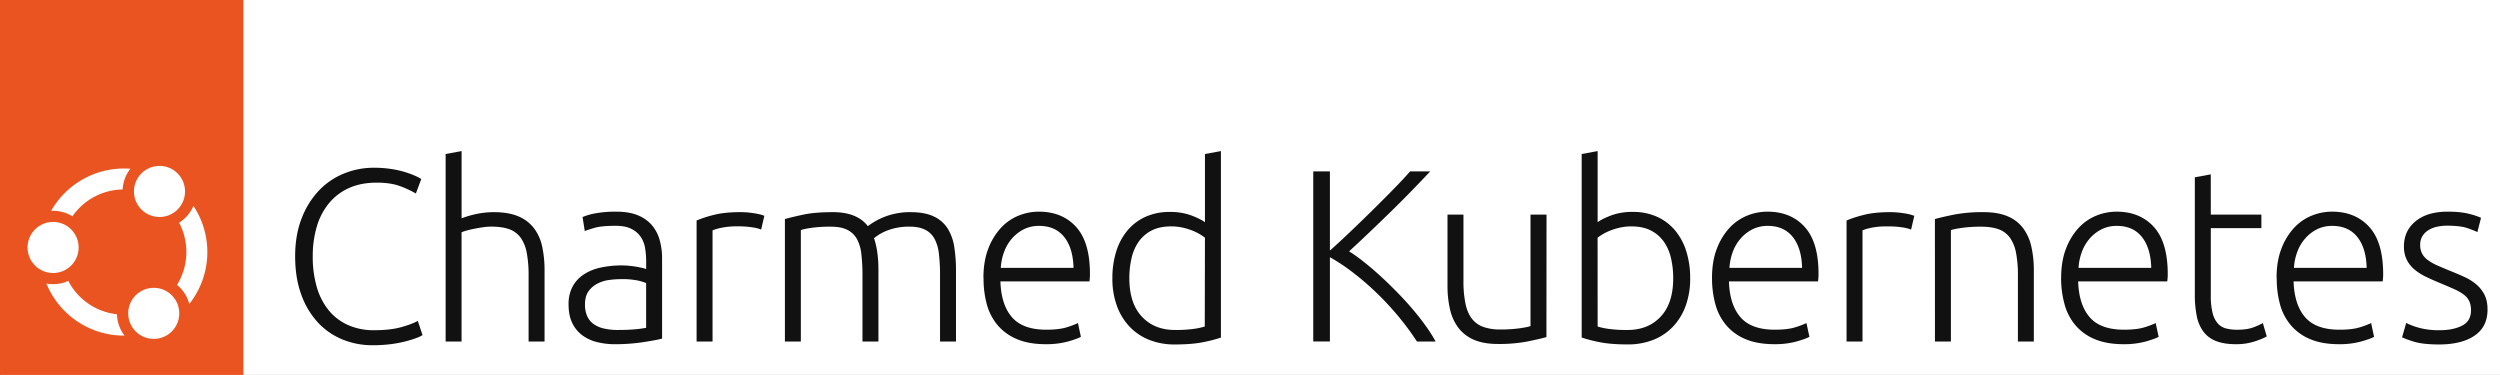 <?xml version="1.0" encoding="UTF-8" standalone="no"?>
<svg id="Layer_1" xmlns="http://www.w3.org/2000/svg" data-name="Layer 1" viewBox="0 0 2402.3 360.27" version="1.1">
 <rect x="0" y="0" width="2402.3" height="360.27" fill="#333333" stroke="none"/>
 <defs id="defs20">
  <style id="style18">.cls-1{fill:#e95420;}.cls-2{fill:#fff;}.cls-3{fill:#111;}</style>
 </defs>
 <rect id="rect229" rx="0" ry=".77" height="360.96" width="2402" y="-.616" x=".569" fill="#fff"/>
 <rect id="rect22" width="233.93" class="cls-1" height="360.27"/>
 <circle id="circle24" cy="237.8" cx="51.02" r="24.55" class="cls-2"/>
 <circle id="circle26" cy="183.97" cx="153.26" r="24.55" class="cls-2"/>
 <path id="path28" class="cls-2" d="m106.39 301a59.81 59.81 0 0 1 -40.77 -31.1 35.25 35.25 0 0 1 -21 2.58 80.37 80.37 0 0 0 75 50 35.15 35.15 0 0 1 -7.21 -20.48c-2.02-0.23-4.03-0.57-6.02-1z"/>
 <circle id="circle30" cy="301.11" cx="147.73" r="24.55" class="cls-2"/>
 <path id="path32" class="cls-2" d="m181.89 292.1a80.33 80.33 0 0 0 4 -94.24 35.51 35.51 0 0 1 -13.78 16.14 60.25 60.25 0 0 1 -2 59.78 35.16 35.16 0 0 1 11.78 18.32z"/>
 <path id="path34" class="cls-2" d="m49.13 202.59c0.62 0 1.24-0.05 1.87-0.05a35.47 35.47 0 0 1 18.61 5.3 59.88 59.88 0 0 1 48.22 -25.78 35.62 35.62 0 0 1 7.44 -19.91 80.66 80.66 0 0 0 -76.14 40.44z"/>
 <path id="path36" class="cls-3" d="m358.14 331.73a75.2 75.2 0 0 1 -29.36 -5.66 66.46 66.46 0 0 1 -23.59 -16.51 77.88 77.88 0 0 1 -15.8 -26.83q-5.79-15.9-5.78-36.44t6.25-36.44a80.78 80.78 0 0 1 16.63 -26.78 68.78 68.78 0 0 1 24.06 -16.34 75.45 75.45 0 0 1 28.54 -5.54 109.05 109.05 0 0 1 16.74 1.18 90.78 90.78 0 0 1 22.84 6.46 43.06 43.06 0 0 1 6.14 3.19l-5.19 13.91a95.32 95.32 0 0 0 -15 -7q-9.09-3.42-22.53-3.42-15.33 0-26.77 5.19a52.89 52.89 0 0 0 -19.22 14.62 63.34 63.34 0 0 0 -11.68 22.41 100 100 0 0 0 -3.89 28.77 103.35 103.35 0 0 0 3.89 29.37 62.93 62.93 0 0 0 11.44 22.29 50.53 50.53 0 0 0 18.52 14.15 60.44 60.44 0 0 0 25.12 5q15.57 0 26.06-2.95t15.92-6l4.52 13.64a27.64 27.64 0 0 1 -5.67 2.72q-4 1.53-10.14 3.18a111.41 111.41 0 0 1 -14.19 2.74 135.68 135.68 0 0 1 -17.86 1.09z"/>
 <path id="path38" class="cls-3" d="m428.22 328.17v-180.17l15.33-2.83v64.6a98.2 98.2 0 0 1 15.33 -4.37 81.37 81.37 0 0 1 15.57 -1.53q14.15 0 23.59 4a36.56 36.56 0 0 1 15.09 11.44 44.36 44.36 0 0 1 7.9 17.81 107.93 107.93 0 0 1 2.24 22.88v68.17h-15.33v-63.17a115.16 115.16 0 0 0 -1.77 -22 36.73 36.73 0 0 0 -5.89 -14.63 23.09 23.09 0 0 0 -11 -8.14q-6.84-2.46-17.22-2.47a56.5 56.5 0 0 0 -8.61 0.71c-3.06 0.47-5.94 1-8.61 1.53s-5.07 1.14-7.19 1.77a32.94 32.94 0 0 0 -4.13 1.41v105z"/>
 <path id="path40" class="cls-3" d="m592.33 203.39q12 0 20.41 3.42a35 35 0 0 1 13.56 9.43 37.23 37.23 0 0 1 7.55 14.27 65 65 0 0 1 2.36 17.93v76.9q-2.37 0.71-6.84 1.53t-10.37 1.77c-3.94 0.62-8.3 1.14-13.09 1.53s-9.71 0.59-14.74 0.59a70.8 70.8 0 0 1 -17.81 -2.12 39.37 39.37 0 0 1 -14.16 -6.73 31.6 31.6 0 0 1 -9.43 -11.79q-3.42-7.17-3.42-17.57a35.77 35.77 0 0 1 3.77 -17 32.29 32.29 0 0 1 10.62 -11.68 47.34 47.34 0 0 1 16.26 -6.7 93.71 93.71 0 0 1 20.52 -2.12c2.2 0 4.52 0.11 7 0.35s4.8 0.55 7.08 0.94 4.24 0.79 5.89 1.18a19.72 19.72 0 0 1 3.43 1.06v-7.58a79.13 79.13 0 0 0 -1 -12.39 27.1 27.1 0 0 0 -4.13 -10.85 23 23 0 0 0 -9 -7.78q-5.77-3-15.21-3-13.46 0-20 1.89t-9.67 3.13l-2.13-13.44a57.34 57.34 0 0 1 12.39 -3.56 106.36 106.36 0 0 1 20.16 -1.61zm1.42 113.69q9 0 15.68-0.59a105.25 105.25 0 0 0 11.45 -1.49v-43a48.48 48.48 0 0 0 -8.26 -2.48 73.93 73.93 0 0 0 -15.57 -1.3 89.5 89.5 0 0 0 -11.79 0.83 34.18 34.18 0 0 0 -11.32 3.54 23.46 23.46 0 0 0 -8.49 7.43q-3.32 4.71-3.31 12.5a26.86 26.86 0 0 0 2.24 11.56 18.71 18.71 0 0 0 6.37 7.54 28 28 0 0 0 9.91 4.13 59.33 59.33 0 0 0 13.09 1.33z"/>
 <path id="path42" class="cls-3" d="m710.88 203.86a83.2 83.2 0 0 1 14.27 1.14 44.7 44.7 0 0 1 9.32 2.36l-3.07 13.21a34.38 34.38 0 0 0 -7.67 -2 89 89 0 0 0 -15.21 -1.06 72.13 72.13 0 0 0 -15.92 1.49 44.32 44.32 0 0 0 -7.9 2.36v106.81h-15.33v-116.29a113.26 113.26 0 0 1 16.27 -5.31q10.36-2.7 25.24-2.71z"/>
 <path id="path44" class="cls-3" d="m754.23 210.47q6.84-1.89 17.81-4.25t28.42-2.36q23.12 0 33.49 13.45c0.79-0.62 2.32-1.69 4.6-3.19a65.8 65.8 0 0 1 20.76 -8.61 66.9 66.9 0 0 1 15.45 -1.65q13.92 0 22.53 4.13a31.36 31.36 0 0 1 13.32 11.56 46.42 46.42 0 0 1 6.37 17.8 145.58 145.58 0 0 1 1.65 22.65v68.17h-15.33v-63.17a177.46 177.46 0 0 0 -1.06 -20.87 40.29 40.29 0 0 0 -4.24 -14.68 20.68 20.68 0 0 0 -9.08 -8.72q-5.89-3-15.33-2.95a58.39 58.39 0 0 0 -12.85 1.3 53.86 53.86 0 0 0 -10 3.18 43.3 43.3 0 0 0 -7 3.77c-1.81 1.26-3.1 2.21-3.89 2.83a72.71 72.71 0 0 1 3.19 13.8 119.72 119.72 0 0 1 1.06 16.16v69.35h-15.33v-63.17a177.46 177.46 0 0 0 -1.07 -20.87 38.74 38.74 0 0 0 -4.36 -14.63 21.28 21.28 0 0 0 -9.34 -8.72q-6-3-15.92-2.95a126.42 126.42 0 0 0 -18.75 1.17c-5.11 0.79-8.37 1.49-9.79 2.12v107.05h-15.31z"/>
 <path id="path46" class="cls-3" d="m945 267.07q0-16 4.6-27.95a62 62 0 0 1 12 -19.93 47.63 47.63 0 0 1 17 -11.91 51.78 51.78 0 0 1 19.69 -3.89q22.41 0 35.73 14.62t13.33 45.05c0 1.27 0 2.52-0.12 3.78s-0.2 2.44-0.35 3.54h-85.57q0.71 22.41 11.09 34.43t33 12q12.49 0 19.81-2.36a80.23 80.23 0 0 0 10.61 -4l2.83 13.21q-3.3 1.89-12.38 4.49a78.38 78.38 0 0 1 -21.34 2.59q-16.05 0-27.37-4.72a49 49 0 0 1 -18.63 -13.21 52.13 52.13 0 0 1 -10.61 -20.16 93.17 93.17 0 0 1 -3.19 -25.58zm86.57-9.67q-0.48-19.09-9-29.72t-24.1-10.61a32.06 32.06 0 0 0 -14.75 3.3 37.66 37.66 0 0 0 -11.32 8.85 41 41 0 0 0 -7.54 12.85 52.58 52.58 0 0 0 -3.19 15.33z"/>
 <path id="path48" class="cls-3" d="m1173.2 324.39a138.4 138.4 0 0 1 -17.46 4.48q-10.6 2.13-26.89 2.13a65.46 65.46 0 0 1 -24.41 -4.37 52.75 52.75 0 0 1 -18.9 -12.63 57 57 0 0 1 -12.26 -20 76.28 76.28 0 0 1 -4.37 -26.65 85.36 85.36 0 0 1 3.66 -25.59 58.1 58.1 0 0 1 10.73 -20.17 48.88 48.88 0 0 1 17.34 -13.21 55.74 55.74 0 0 1 23.47 -4.71 58 58 0 0 1 20.9 3.43q8.85 3.42 12.85 6.48v-65.58l15.34-2.83zm-15.34-96a50.55 50.55 0 0 0 -12.73 -7.07 60.3 60.3 0 0 0 -9.2 -2.72 50.23 50.23 0 0 0 -10.38 -1.06q-11.33 0-19 4a34.33 34.33 0 0 0 -12.38 10.73 44.94 44.94 0 0 0 -6.84 15.81 84 84 0 0 0 -2.12 19.22q0 24.06 12 36.91t31.7 12.86a125.54 125.54 0 0 0 18.28 -1.06 67.07 67.07 0 0 0 10.49 -2.24z"/>
 <path id="path50" class="cls-3" d="m1361.6 328.17a263.87 263.87 0 0 0 -18 -24.33 276 276 0 0 0 -21.11 -22.68 266.05 266.05 0 0 0 -22.5 -19.37 183.46 183.46 0 0 0 -22.06 -14.65v81h-16v-163.41h16v76.07q9-8 20-18.49t21.71-21.08q10.74-10.59 20.19-20.25t15.1-16.25h19.35q-6.86 7.32-16.53 17.31t-20.53 20.61q-10.86 10.59-21.6 20.84t-19.24 18a163 163 0 0 1 14.6 10.51q7.9 6.27 16 13.7t16 15.59q8 8.16 15 16.45t12.5 16.06a136.29 136.29 0 0 1 9.08 14.41z"/>
 <path id="path52" class="cls-3" d="m1486 323.92q-6.86 1.89-18.4 4.25a144.5 144.5 0 0 1 -28.31 2.35q-13.68 0-22.88-4a37.06 37.06 0 0 1 -14.86 -11.32 45.92 45.92 0 0 1 -8.13 -17.69 98.36 98.36 0 0 1 -2.48 -22.88v-68.4h15.33v63.45a108.36 108.36 0 0 0 1.89 21.94q1.89 9 6.13 14.5a23.83 23.83 0 0 0 11 8 47.53 47.53 0 0 0 16.39 2.48 130.83 130.83 0 0 0 18.87 -1.18q8-1.17 10.14-2.12v-107.08h15.4z"/>
 <path id="path54" class="cls-3" d="m1535.2 213.53q4-3.06 12.86-6.48a58 58 0 0 1 20.87 -3.42 55.74 55.74 0 0 1 23.47 4.71 48.88 48.88 0 0 1 17.34 13.21 58.31 58.31 0 0 1 10.73 20.18 85.36 85.36 0 0 1 3.66 25.59 76.28 76.28 0 0 1 -4.37 26.65 57.29 57.29 0 0 1 -12.26 20 52.75 52.75 0 0 1 -18.87 12.62 65.46 65.46 0 0 1 -24.41 4.37q-16.28 0-26.89-2.13a136.72 136.72 0 0 1 -17.46 -4.48v-176.35l15.33-2.83zm0 100.25a68.61 68.61 0 0 0 10.5 2.24 125.54 125.54 0 0 0 18.28 1.06q19.82 0 31.84-12.86t12-36.91a84 84 0 0 0 -2.12 -19.22 45.12 45.12 0 0 0 -6.84 -15.81 34.42 34.42 0 0 0 -12.38 -10.73q-7.67-4-19-4a50.23 50.23 0 0 0 -10.38 1.06 60.3 60.3 0 0 0 -9.2 2.72 52.08 52.08 0 0 0 -7.43 3.53 53.84 53.84 0 0 0 -5.31 3.54z"/>
 <path id="path56" class="cls-3" d="m1645.1 267.07q0-16 4.6-27.95a62 62 0 0 1 12 -19.93 47.63 47.63 0 0 1 17 -11.91 51.79 51.79 0 0 1 19.7 -3.89q22.41 0 35.73 14.62t13.33 45.05c0 1.27 0 2.52-0.12 3.78s-0.2 2.44-0.35 3.54h-85.62q0.7 22.41 11.08 34.43t33 12q12.49 0 19.81-2.36a80.23 80.23 0 0 0 10.61 -4l2.83 13.21q-3.3 1.89-12.38 4.49a78.66 78.66 0 0 1 -21.32 2.58q-16 0-27.36-4.72a48.91 48.91 0 0 1 -18.6 -13.18 52.13 52.13 0 0 1 -10.61 -20.16 93.74 93.74 0 0 1 -3.3 -25.6zm86.57-9.67q-0.48-19.09-9-29.72t-24-10.61a32.06 32.06 0 0 0 -14.75 3.3 37.66 37.66 0 0 0 -11.32 8.85 41 41 0 0 0 -7.55 12.85 52.57 52.57 0 0 0 -3.18 15.33z"/>
 <path id="path58" class="cls-3" d="m1815.9 203.86a83.2 83.2 0 0 1 14.27 1.18 44 44 0 0 1 9.31 2.36l-3.06 13.21a34.38 34.38 0 0 0 -7.67 -2 89 89 0 0 0 -15.21 -1.06 72.13 72.13 0 0 0 -15.92 1.42 44.32 44.32 0 0 0 -7.9 2.36v106.84h-15.33v-116.29a113.26 113.26 0 0 1 16.27 -5.31q10.4-2.7 25.2-2.71z"/>
 <path id="path60" class="cls-3" d="m1859.3 210.47q6.84-1.89 18.4-4.25a145.12 145.12 0 0 1 28.3 -2.36q13.92 0 23.23 4a35.83 35.83 0 0 1 14.86 11.44 46.71 46.71 0 0 1 7.91 17.81 103.53 103.53 0 0 1 2.35 22.88v68.17h-15.3v-63.16a115.16 115.16 0 0 0 -1.77 -21.93 36.73 36.73 0 0 0 -5.89 -14.63 23.11 23.11 0 0 0 -10.85 -8.14q-6.72-2.46-16.87-2.47a129.18 129.18 0 0 0 -18.75 1.18q-7.9 1.18-10.26 2.12v107.04h-15.33z"/>
 <path id="path62" class="cls-3" d="m1980.6 267.07q0-16 4.6-27.95a62 62 0 0 1 12 -19.93 47.63 47.63 0 0 1 17 -11.91 51.78 51.78 0 0 1 19.69 -3.89q22.41 0 35.74 14.62t13.4 45.05c0 1.27 0 2.52-0.12 3.78s-0.19 2.44-0.35 3.54h-85.62q0.71 22.41 11.09 34.43t33 12q12.49 0 19.81-2.36a80.23 80.23 0 0 0 10.61 -4l2.83 13.21q-3.3 1.89-12.38 4.49a78.38 78.38 0 0 1 -21.34 2.59q-16 0-27.36-4.72a48.8 48.8 0 0 1 -18.64 -13.21 52.15 52.15 0 0 1 -10.6 -20.14 93.42 93.42 0 0 1 -3.4 -25.6zm86.57-9.67q-0.48-19.09-9-29.72t-24.06-10.61a32 32 0 0 0 -14.74 3.3 37.54 37.54 0 0 0 -11.33 8.85 41 41 0 0 0 -7.54 12.85 52.58 52.58 0 0 0 -3.19 15.33z"/>
 <path id="path64" class="cls-3" d="m2124.4 206.22h48.6v13h-48.59v64.87a66 66 0 0 0 1.77 16.86 23.59 23.59 0 0 0 5.07 10 15.94 15.94 0 0 0 8 4.71 42.18 42.18 0 0 0 10.38 1.18c6.45 0 11.63-0.74 15.57-2.24a66 66 0 0 0 9.2 -4.13l3.77 12.74q-3.3 2.13-11.56 4.84a57.33 57.33 0 0 1 -17.92 2.71q-11.33 0-19-2.95a27.38 27.38 0 0 1 -12.27 -9 36.72 36.72 0 0 1 -6.48 -15 103.58 103.58 0 0 1 -1.89 -21.23v-112.21l15.33-2.83z"/>
 <path id="path66" class="cls-3" d="m2187.6 267.07q0-16 4.6-27.95a61.68 61.68 0 0 1 12 -19.93 47.55 47.55 0 0 1 17 -11.91 51.78 51.78 0 0 1 19.69 -3.89q22.41 0 35.74 14.62t13.4 45.05c0 1.27 0 2.52-0.12 3.78s-0.2 2.44-0.36 3.54h-85.6q0.7 22.41 11.09 34.43t33 12q12.5 0 19.81-2.36a80.36 80.36 0 0 0 10.62 -4l2.83 13.21c-2.21 1.26-6.33 2.76-12.39 4.49a78.38 78.38 0 0 1 -21.34 2.59q-16 0-27.36-4.72a49 49 0 0 1 -18.64 -13.21 52.2 52.2 0 0 1 -10.61 -20.16 94 94 0 0 1 -3.2 -25.58zm86.56-9.67q-0.46-19.09-9-29.72t-24.06-10.61a32 32 0 0 0 -14.74 3.3 37.5 37.5 0 0 0 -11.32 8.85 41 41 0 0 0 -7.55 12.85 53 53 0 0 0 -3.19 15.33z"/>
 <path id="path68" class="cls-3" d="m2344 317.32q13.2 0 21.82-4.37t8.61-14.74a21.3 21.3 0 0 0 -1.54 -8.49 16.68 16.68 0 0 0 -5.07 -6.37 43.65 43.65 0 0 0 -9.32 -5.43q-5.77-2.58-14.27-6.13-6.84-2.82-13-5.78a52.35 52.35 0 0 1 -10.85 -6.84 29.73 29.73 0 0 1 -7.55 -9.31 28.45 28.45 0 0 1 -2.83 -13.21q0-14.86 11.21-24.06t30.78-9.2q12.5 0 20.64 2.12a66.66 66.66 0 0 1 11.44 3.78l-3.5 13.71a91.27 91.27 0 0 0 -9.56 -3.78q-6.72-2.34-19.69-2.36a43.58 43.58 0 0 0 -9.79 1.07 25.81 25.81 0 0 0 -8.14 3.31 17.92 17.92 0 0 0 -5.66 5.67 15.71 15.71 0 0 0 -2.12 8.39 17.91 17.91 0 0 0 1.89 8.51 18.71 18.71 0 0 0 5.6 6.19 45.81 45.81 0 0 0 9 5.07c3.54 1.56 7.59 3.29 12.15 5.16q7.08 2.82 13.56 5.76a49.56 49.56 0 0 1 11.44 7.06 32.55 32.55 0 0 1 8 9.91q3.06 5.79 3.07 14.5 0 16.51-12.38 25t-33.9 8.54q-16 0-24.53-2.72a92.76 92.76 0 0 1 -11.32 -4.12l4-13.92a25 25 0 0 0 3.06 1.53 62.34 62.34 0 0 0 6.37 2.36 66.54 66.54 0 0 0 9.55 2.24 76.12 76.12 0 0 0 12.8 0.95z"/>
</svg>
